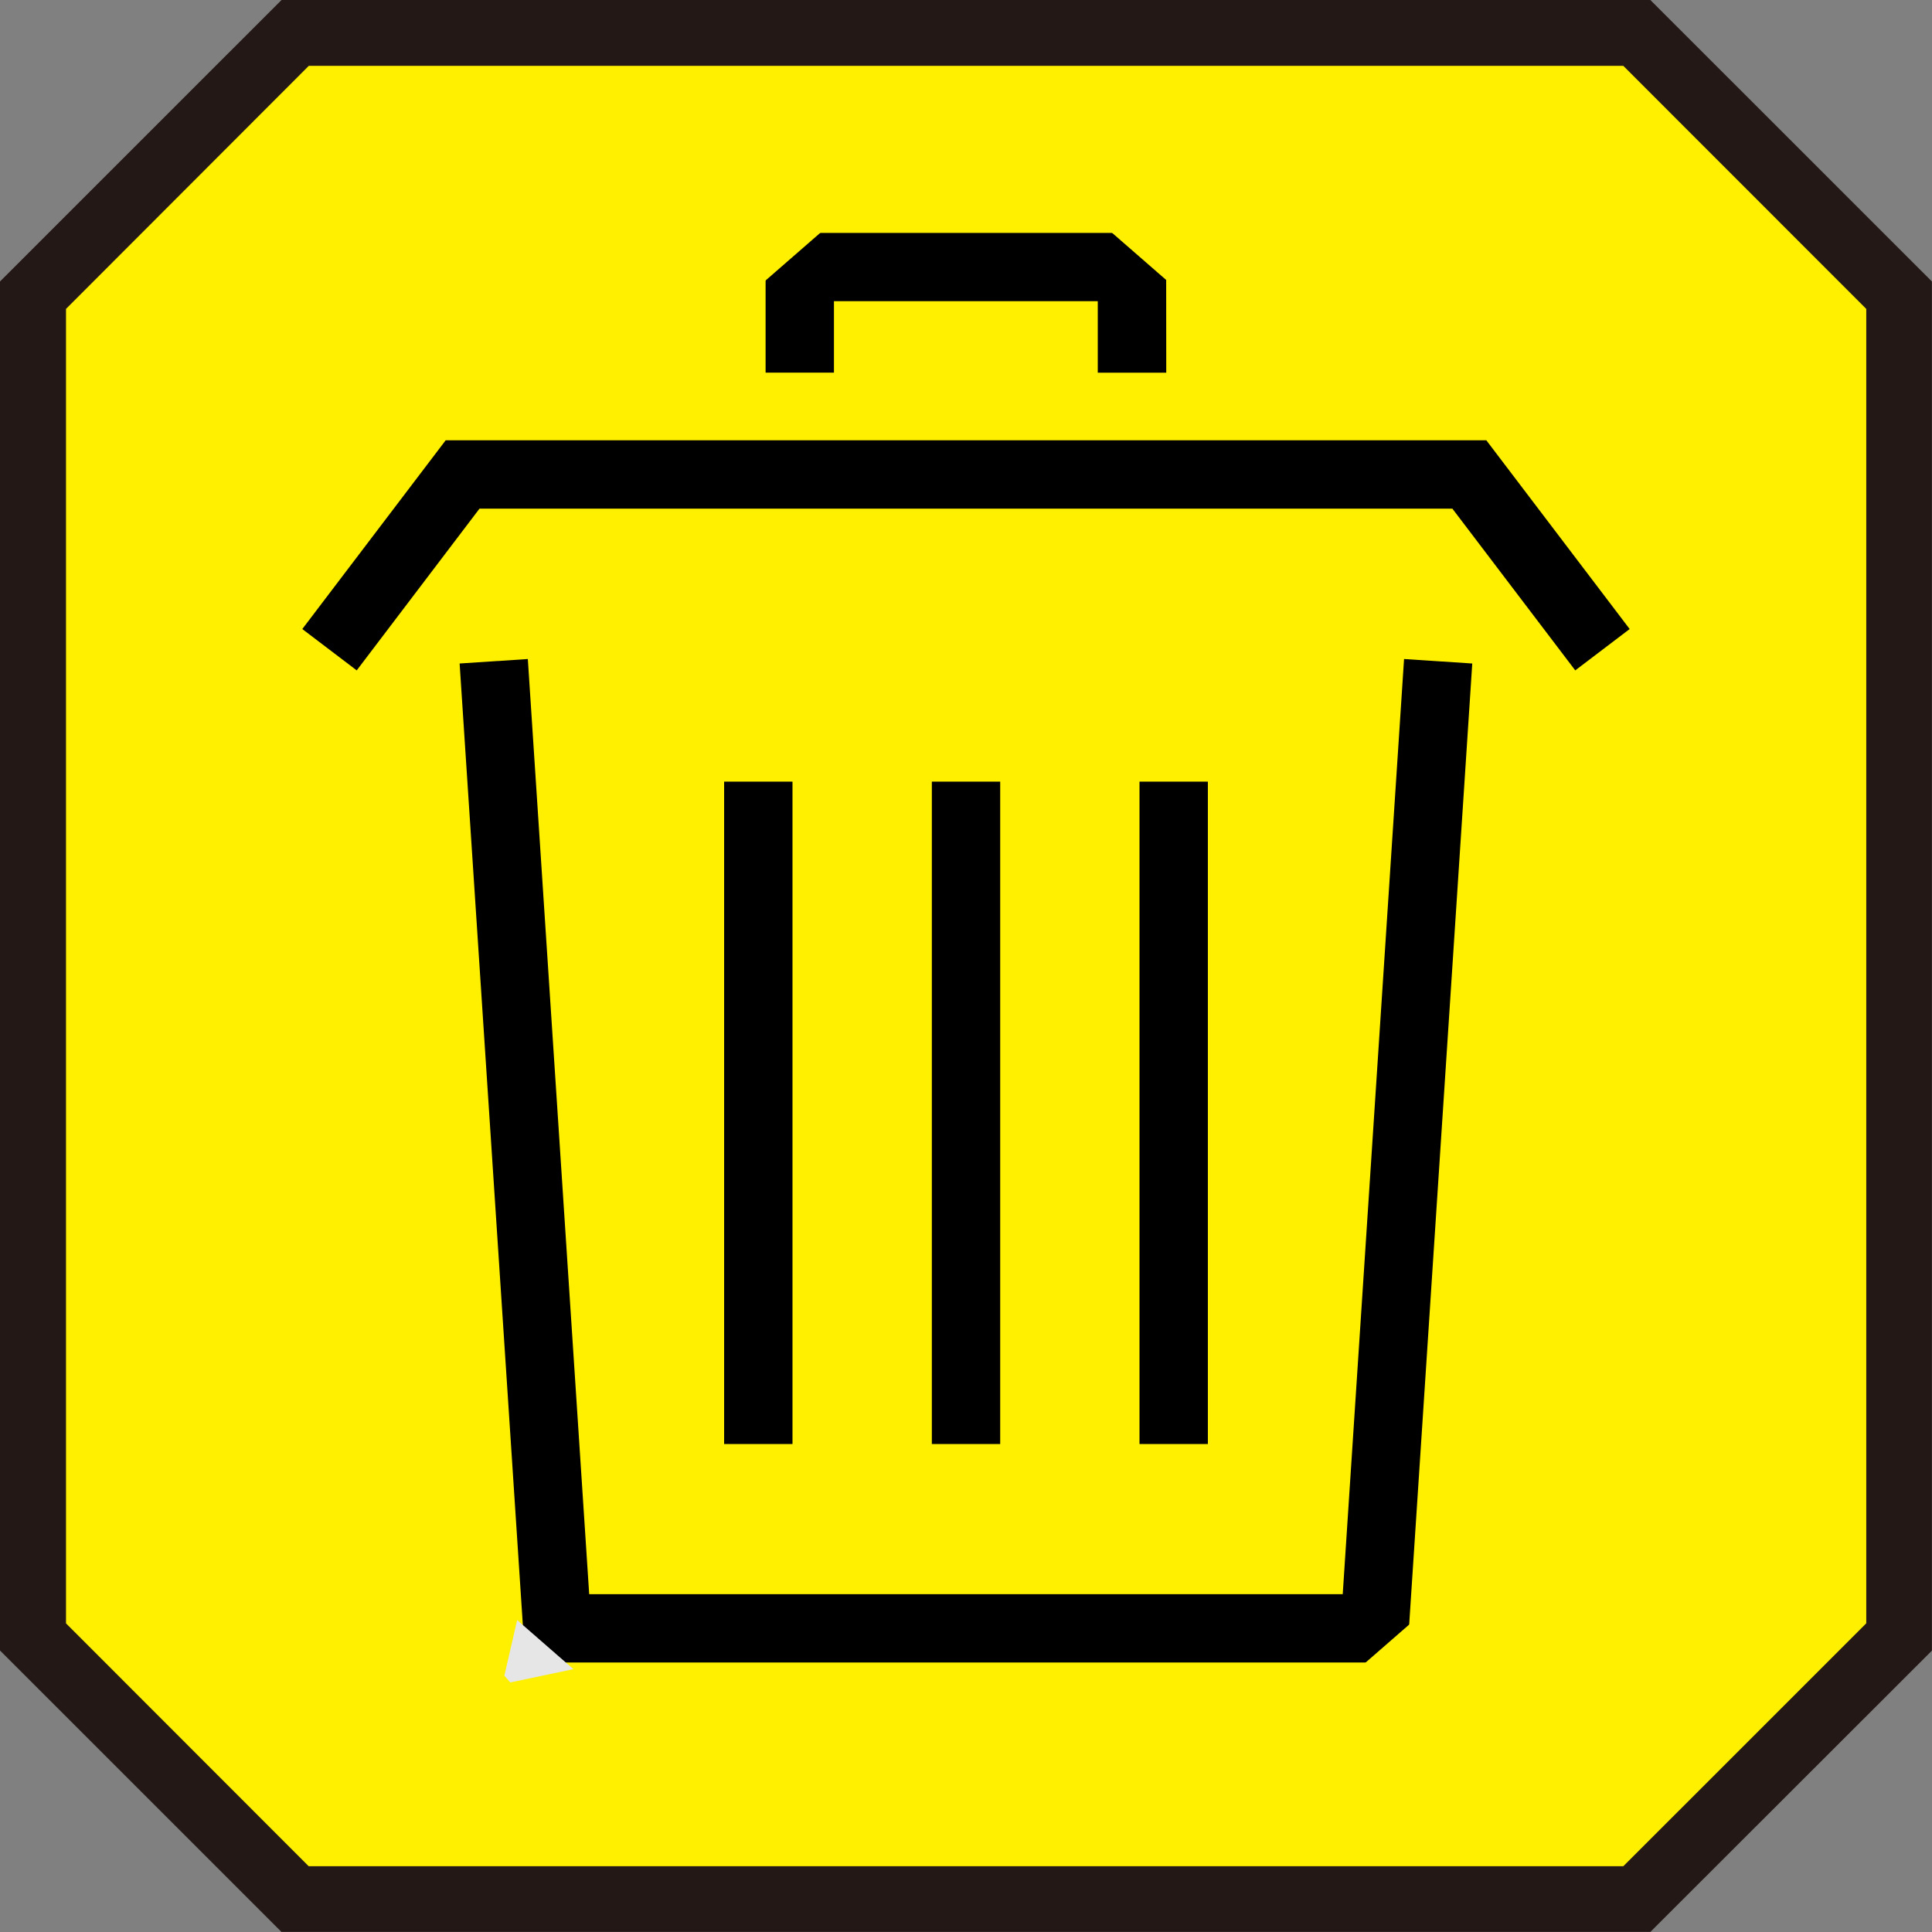<svg xmlns="http://www.w3.org/2000/svg" width="49.996" height="49.998"><rect width="100%" height="100%" fill="#808080" stroke="none"/><path d="M42.358.852H7.638L.852 7.637v34.725l6.784 6.785h34.722l6.786-6.785V7.637z" fill="#fff000"/><path d="M42.708 49.994H7.284L0 42.711V7.284L7.285 0h35.423l7.286 7.284v35.431zm-34.72-1.7h34.02l6.287-6.286V7.994l-6.287-6.29H7.991l-6.283 6.29v34.015z" fill="#231815"/><path d="M9.231 17.348l-1.408-1.07 3.71-4.884h26.93l3.709 4.884-1.408 1.07-3.179-4.185H12.408z"/><path d="M36.402 43.022H13.594l-1.7-25.852 1.765-.116 1.588 24.2h19.5l1.587-24.2 1.765.116zM30.18 9.645h-1.772V7.794h-6.827v1.849h-1.769V6.027h10.365z"/><path d="M24.114 20.227h1.769v17.141h-1.769zm-5.375 0h1.769v17.141h-1.769zm10.749 0h1.769v17.141h-1.769z"/><path d="M13.383 41.924l1.456 1.27-1.634.344-.153-.176z" fill="#e6e6e6"/><path d="M36.6 41.924l-1.457 1.27 1.634.344.153-.176zM19.797 7.271l1.457-1.269-1.634-.344-.153.176zm10.411 0l-1.457-1.269 1.634-.344.153.176z" fill="#fff000"/></svg>